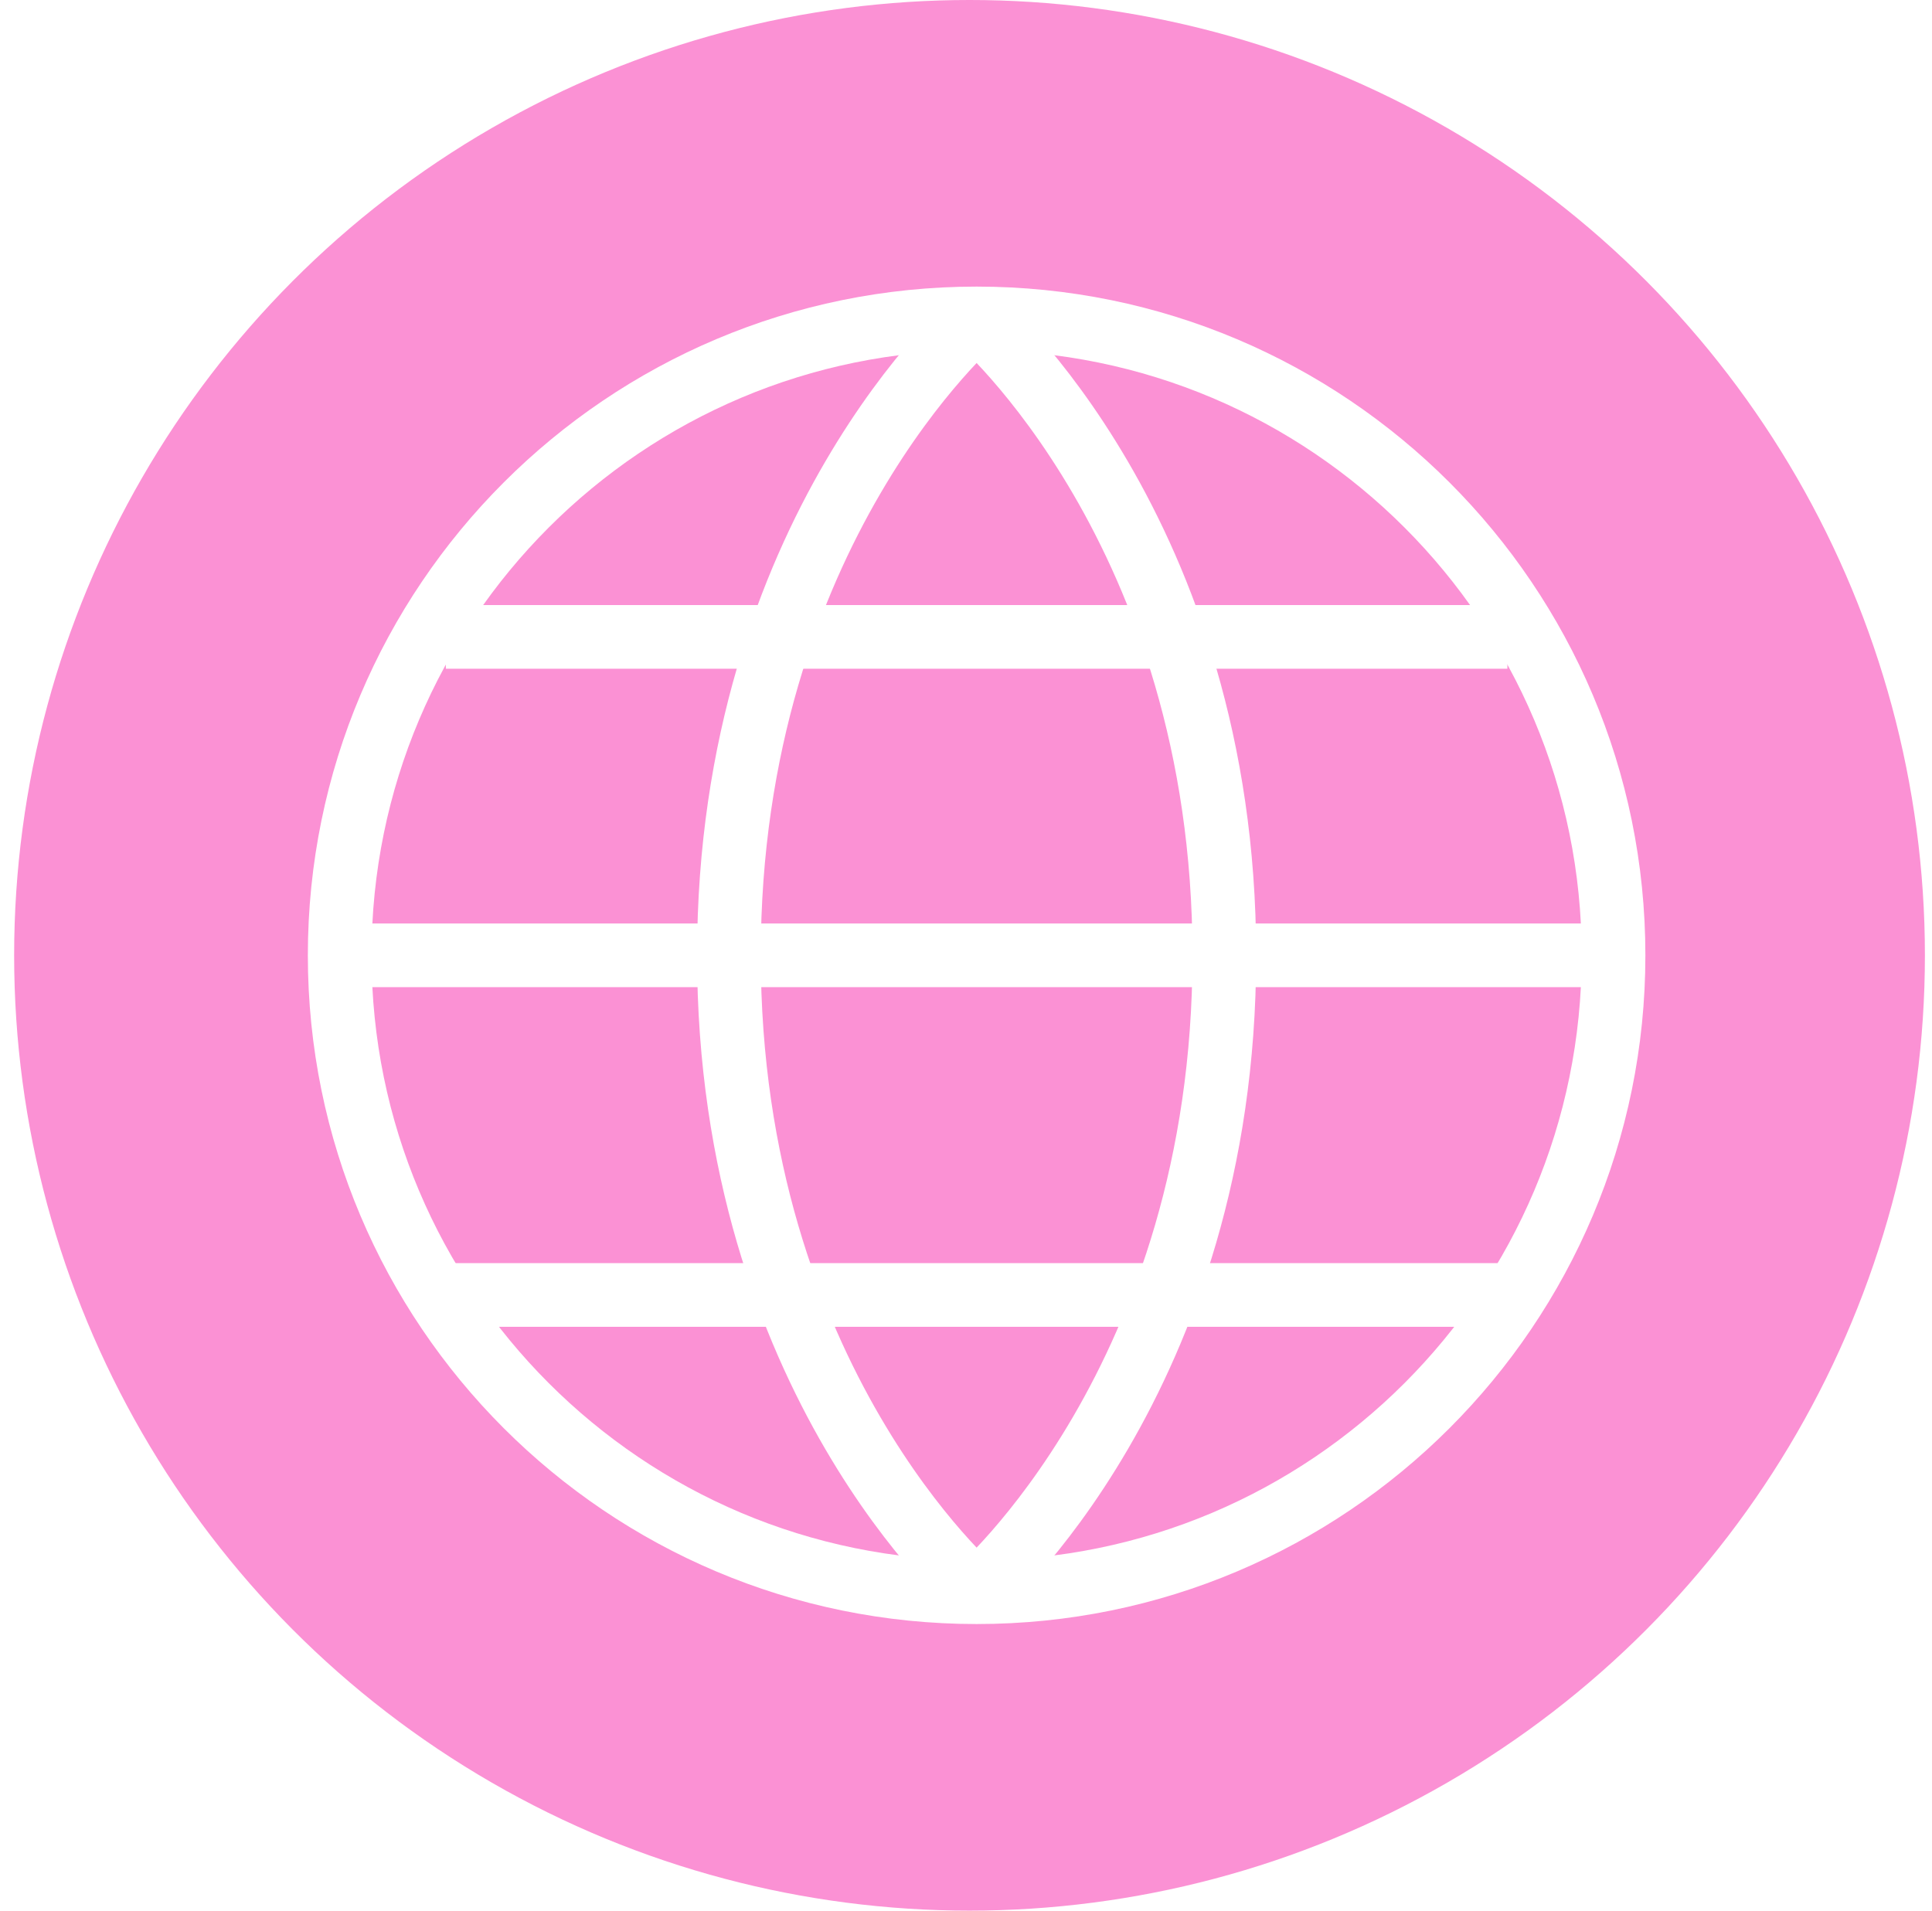 <svg width="91" height="90" viewBox="0 0 91 90" fill="none" xmlns="http://www.w3.org/2000/svg">
    <circle cx="45.666" cy="45" r="45" fill="#FB91D4"/>
    <g clip-path="url(#clip0_4317_4598)">
        <path d="M46 75C62.569 75 76 61.569 76 45C76 28.431 62.569 15 46 15C29.431 15 16 28.431 16 45C16 61.569 29.431 75 46 75Z" stroke="white" stroke-width="3" stroke-linejoin="round"/>
        <path d="M46 15C46 15 34.333 25 34.333 45C34.333 65 46 75 46 75" stroke="white" stroke-width="3" stroke-linejoin="round"/>
        <path d="M46 15C46 15 57.667 25 57.667 45C57.667 65 46 75 46 75" stroke="white" stroke-width="3" stroke-linejoin="round"/>
        <path d="M16 45H76" stroke="white" stroke-width="3" stroke-linejoin="round"/>
        <path d="M71 30H21" stroke="white" stroke-width="3" stroke-linejoin="round"/>
        <g filter="url(#filter0_d_4317_4598)">
            <path d="M71 60H21" stroke="white" stroke-width="3" stroke-linejoin="round"/>
        </g>
    </g>
    <defs>
        <filter id="filter0_d_4317_4598" x="20" y="58.5" width="52" height="5" filterUnits="userSpaceOnUse" color-interpolation-filters="sRGB">
            <feFlood flood-opacity="0" result="BackgroundImageFix"/>
            <feColorMatrix in="SourceAlpha" type="matrix" values="0 0 0 0 0 0 0 0 0 0 0 0 0 0 0 0 0 0 127 0" result="hardAlpha"/>
            <feOffset dy="1"/>
            <feGaussianBlur stdDeviation="0.5"/>
            <feColorMatrix type="matrix" values="0 0 0 0 0 0 0 0 0 0 0 0 0 0 0 0 0 0 0.1 0"/>
            <feBlend mode="normal" in2="BackgroundImageFix" result="effect1_dropShadow_4317_4598"/>
            <feBlend mode="normal" in="SourceGraphic" in2="effect1_dropShadow_4317_4598" result="shape"/>
        </filter>
        <clipPath id="clip0_4317_4598">
            <rect width="80" height="80" fill="white" transform="translate(6 5)"/>
        </clipPath>
    </defs>
</svg>
